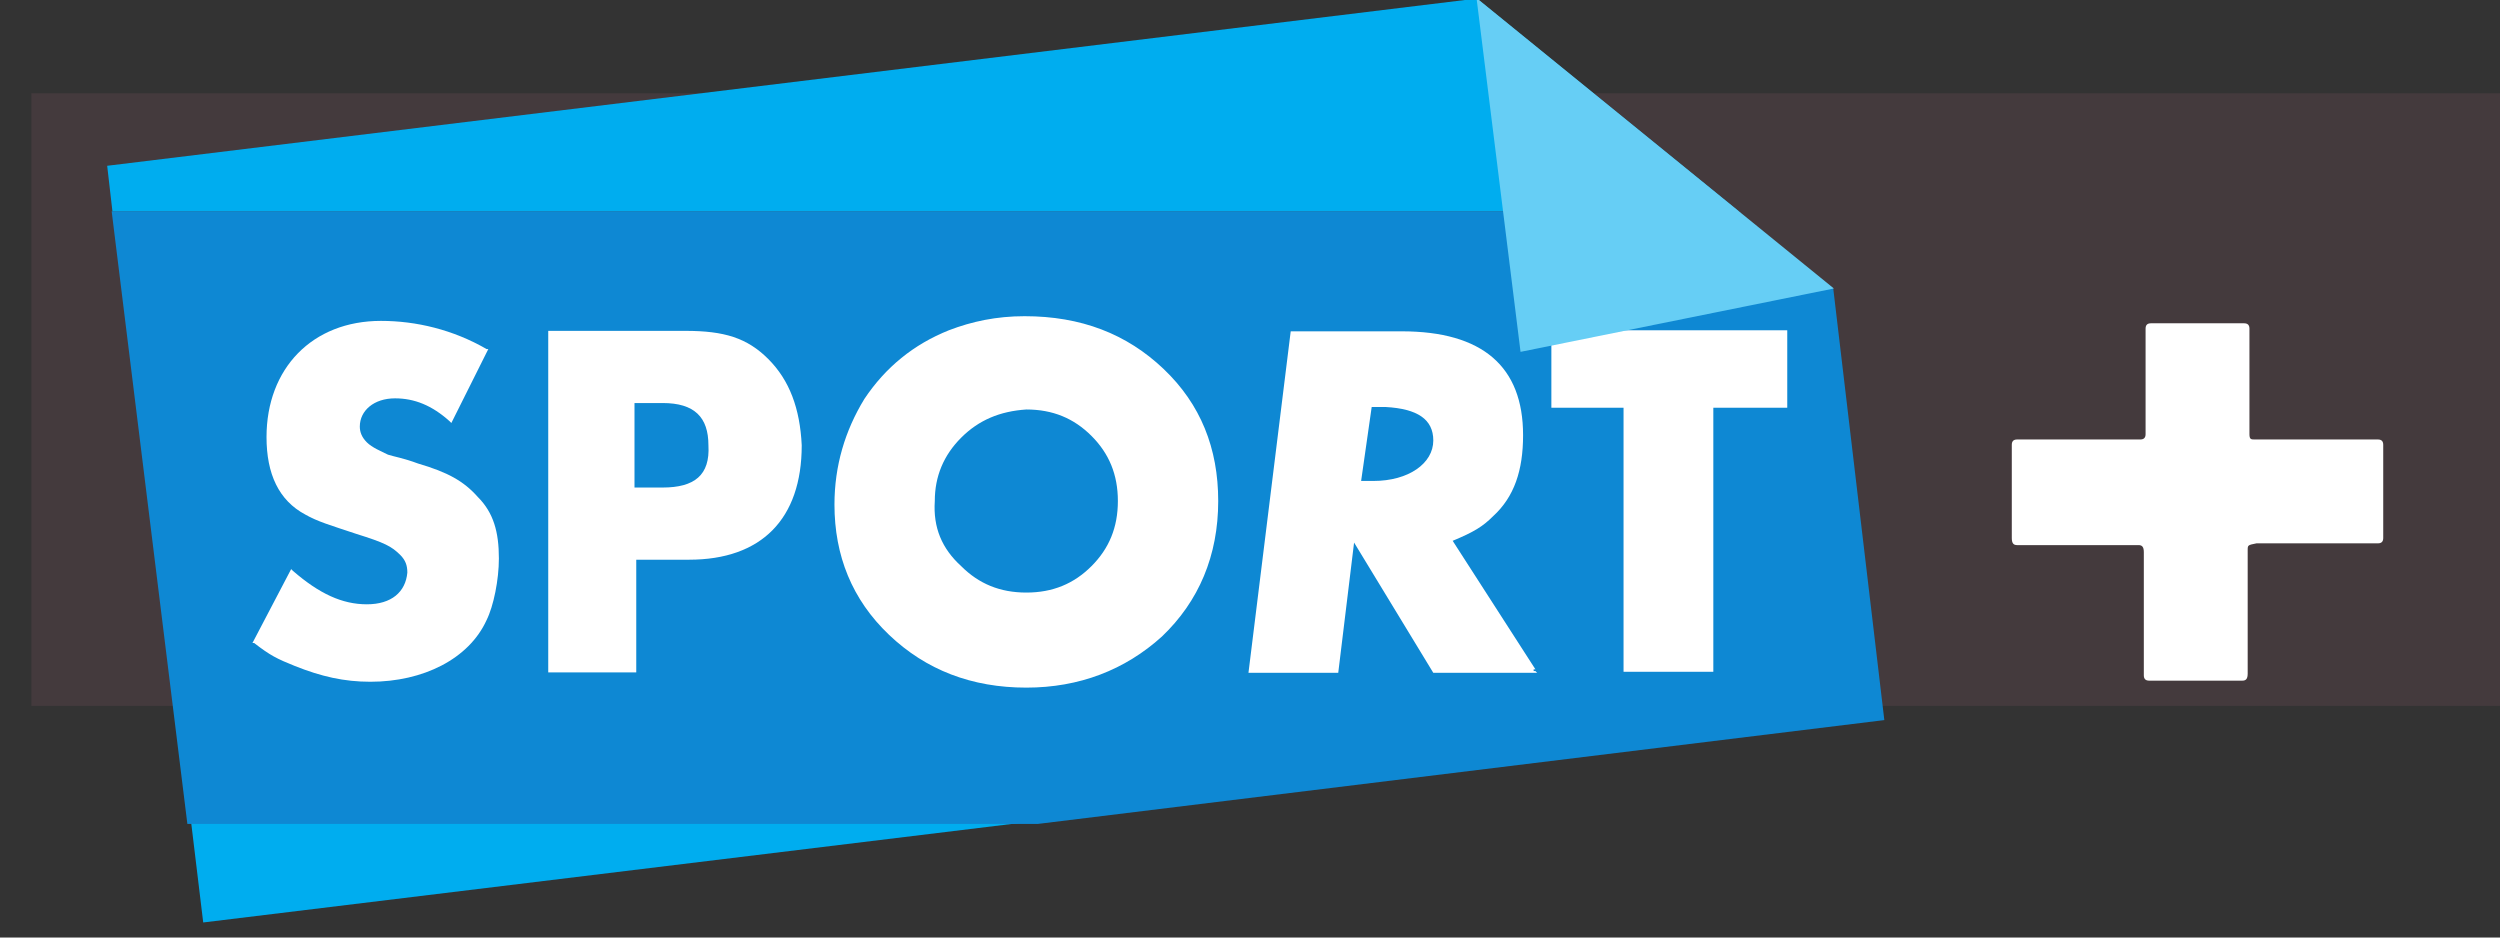 <?xml version="1.0" encoding="utf-8"?>
<!-- Generator: Adobe Illustrator 25.1.0, SVG Export Plug-In . SVG Version: 6.00 Build 0)  -->
<svg version="1.1"
	 id="svg128294" xmlns:cc="http://creativecommons.org/ns#" xmlns:dc="http://purl.org/dc/elements/1.1/" xmlns:rdf="http://www.w3.org/1999/02/22-rdf-syntax-ns#" xmlns:svg="http://www.w3.org/2000/svg"
	 xmlns="http://www.w3.org/2000/svg" xmlns:xlink="http://www.w3.org/1999/xlink" x="0px" y="0px" viewBox="0 0 512 192"
	 style="enable-background:new 0 0 512 192;" xml:space="preserve">
<rect x="0" y="0" width="512" height="192" fill="#333333" stroke="none"/>
<style type="text/css">
	.st0{clip-path:url(#SVGID_2_);}
	.st1{fill:#443A3D;}
	.st2{fill:#00ADEF;}
	.st3{fill:#0E88D3;}
	.st4{fill:#FFFFFF;}
	.st5{fill:#66CEF5;}
</style>
<g id="layer1" transform="translate(-50,-421.464)">
	<g id="g71391" transform="matrix(26.705,0,0,-26.705,-6177.995,8481.911)">
		<g>
			<defs>
				<rect id="SVGID_1_" x="-13.2" y="202.3" width="512" height="192"/>
			</defs>
			<clipPath id="SVGID_2_">
				<use xlink:href="#SVGID_1_"  style="overflow:visible;"/>
			</clipPath>
			<g id="g71393" class="st0">
				<g id="g71399" transform="scale(0.135,0.135)">
					<path id="path71401" class="st1" d="M1729.3,2195.7h142.2v34.8h-142.2V2195.7z"/>
				</g>
				<g id="g71403" transform="matrix(0.135,0,0,0.135,246.497,301.844)">
					<path id="path71405" class="st2" d="M-14.5,0l-77.8-9.5l0.3-2.6H0.4"/>
				</g>
				<g id="g71407" transform="matrix(0.135,0,0,0.135,235.043,293.53)">
					<path id="path71409" class="st2" d="M-2,9.1l47.6,5.8H-2.7"/>
				</g>
				<g id="g71411" transform="matrix(0.135,0,0,0.135,249.704,299.24)">
					<path id="path71413" class="st3" d="M-18,2.8l-5.5,4.4h-92.3l4.3-34.8h48.3l48.1,5.9v0"/>
				</g>
				<g id="g71415" transform="matrix(0.135,0,0,0.135,245.57,297.51)">
					<path id="path71417" class="st4" d="M-13.5,4.7c2,0,3.4,1,3.4,2.3c0,1.2-0.9,1.8-2.7,1.9h-0.8l-0.6-4.2H-13.5z M-10.1-6.2
						l-4.5,7.4l-0.9-7.4h-5.1l2.4,19.4h6.3c4.6,0,6.9-2,6.9-5.9c0-2-0.5-3.5-1.7-4.6C-7.3,2.1-7.8,1.8-9,1.3L-4.3-6l-0.1,0V-6v-0.1
						l0.1,0l0.1-0.1"/>
				</g>
				<g id="g71419" transform="matrix(0.135,0,0,0.135,247.812,295.79)">
					<path id="path71421" class="st4" d="M-15.9,6.6v15H-20V26h13.4v-4.4h-4.2v-15"/>
				</g>
				<g id="g71423" transform="matrix(0.135,0,0,0.135,237.27,298.049)">
					<path id="path71425" class="st4" d="M-4.4,4.1L-4.4,4.1L-4.4,4.1z M-13.3-9.8c-1,0.4-1.4,0.6-2.3,1.3l-0.1,0l2.2,4.2l0.1-0.1
						c1.5-1.3,2.8-1.9,4.2-1.9c1.4,0,2.2,0.7,2.3,1.8c0,0.4-0.1,0.7-0.4,1C-7.8-3-8.2-2.8-9.8-2.3c-1.5,0.5-2.2,0.7-2.9,1.1
						c-1.5,0.8-2.2,2.3-2.2,4.4c0,3.9,2.6,6.6,6.5,6.6c2,0,4.1-0.5,6-1.6l0.1,0l-2-4L-4.4,4l-0.1,0.1c-1,0.9-2,1.3-3.1,1.3
						c-1.2,0-2-0.7-2-1.6c0-0.3,0.1-0.6,0.4-0.9C-8.9,2.6-8.4,2.4-8,2.2C-7.7,2.1-7.1,2-6.3,1.7c1.7-0.5,2.6-1,3.4-1.9
						c0.9-0.9,1.2-2,1.2-3.5c0-1.2-0.3-2.7-0.7-3.5C-3.4-9.4-6-10.7-9-10.7h0C-10.5-10.7-11.8-10.4-13.3-9.8"/>
				</g>
				<g id="g71427" transform="matrix(0.135,0,0,0.135,239.174,297.446)">
					<path id="path71429" class="st4" d="M-6.5,4.8h-1.6v4.8h1.6c1.8,0,2.6-0.8,2.6-2.4C-3.8,5.5-4.7,4.8-6.5,4.8 M-0.5,12.1
						c-1.2,1.2-2.5,1.6-4.7,1.6H-13V-5.7H-8v6.4H-5c4.1,0,6.4,2.3,6.4,6.5C1.3,9.3,0.7,10.9-0.5,12.1"/>
				</g>
				<g id="g71431" transform="matrix(0.135,0,0,0.135,241.855,297.896)">
					<path id="path71433" class="st4" d="M-9.4,4.3c-1-1-1.5-2.2-1.5-3.6C-11-0.8-10.5-2-9.4-3c1-1,2.2-1.5,3.7-1.5
						c1.5,0,2.7,0.5,3.7,1.5c1,1,1.5,2.2,1.5,3.7c0,1.5-0.5,2.7-1.5,3.7c-1,1-2.2,1.5-3.7,1.5C-7.2,5.8-8.4,5.3-9.4,4.3 M-5.7-9.9
						c-3.1,0-5.7,1-7.8,3c-2.1,2-3.1,4.5-3.1,7.4c0,2.2,0.6,4.2,1.7,6c1.2,1.8,2.8,3.1,4.8,3.9c1.3,0.5,2.7,0.8,4.3,0.8
						c3.2,0,5.8-1,7.9-3c2.1-2,3.1-4.5,3.1-7.5C5.2-2.4,4.1-5,2-7C-0.1-8.9-2.7-9.9-5.7-9.9"/>
				</g>
				<g id="g71435" transform="matrix(0.135,0,0,0.135,253.422,296.883)">
					<path id="path71437" class="st4" d="M-22,5.4v-7c0-0.3-0.1-0.4-0.3-0.4h-5.3c-0.2,0-0.3,0.1-0.3,0.3v7c0,0.3-0.1,0.4-0.3,0.4
						h-6.9c-0.2,0-0.3,0.1-0.3,0.4v5.3c0,0.2,0.1,0.3,0.3,0.3h7c0.2,0,0.3,0.1,0.3,0.3v6c0,0.2,0.1,0.3,0.3,0.3h5.3
						c0.2,0,0.3-0.1,0.3-0.3v-6c0-0.3,0.1-0.3,0.3-0.3h7c0.2,0,0.3-0.1,0.3-0.3V6.1c0-0.2-0.1-0.3-0.3-0.3h-6.9
						C-22,5.7-22,5.7-22,5.4"/>
				</g>
				<g id="g71439" transform="matrix(0.135,0,0,0.135,246.887,298.662)">
					<path id="path71441" class="st5" d="M-14.9,3.5L2.9,7.1l-20.3,16.5"/>
				</g>
			</g>
		</g>
	</g>
</g>
</svg>
